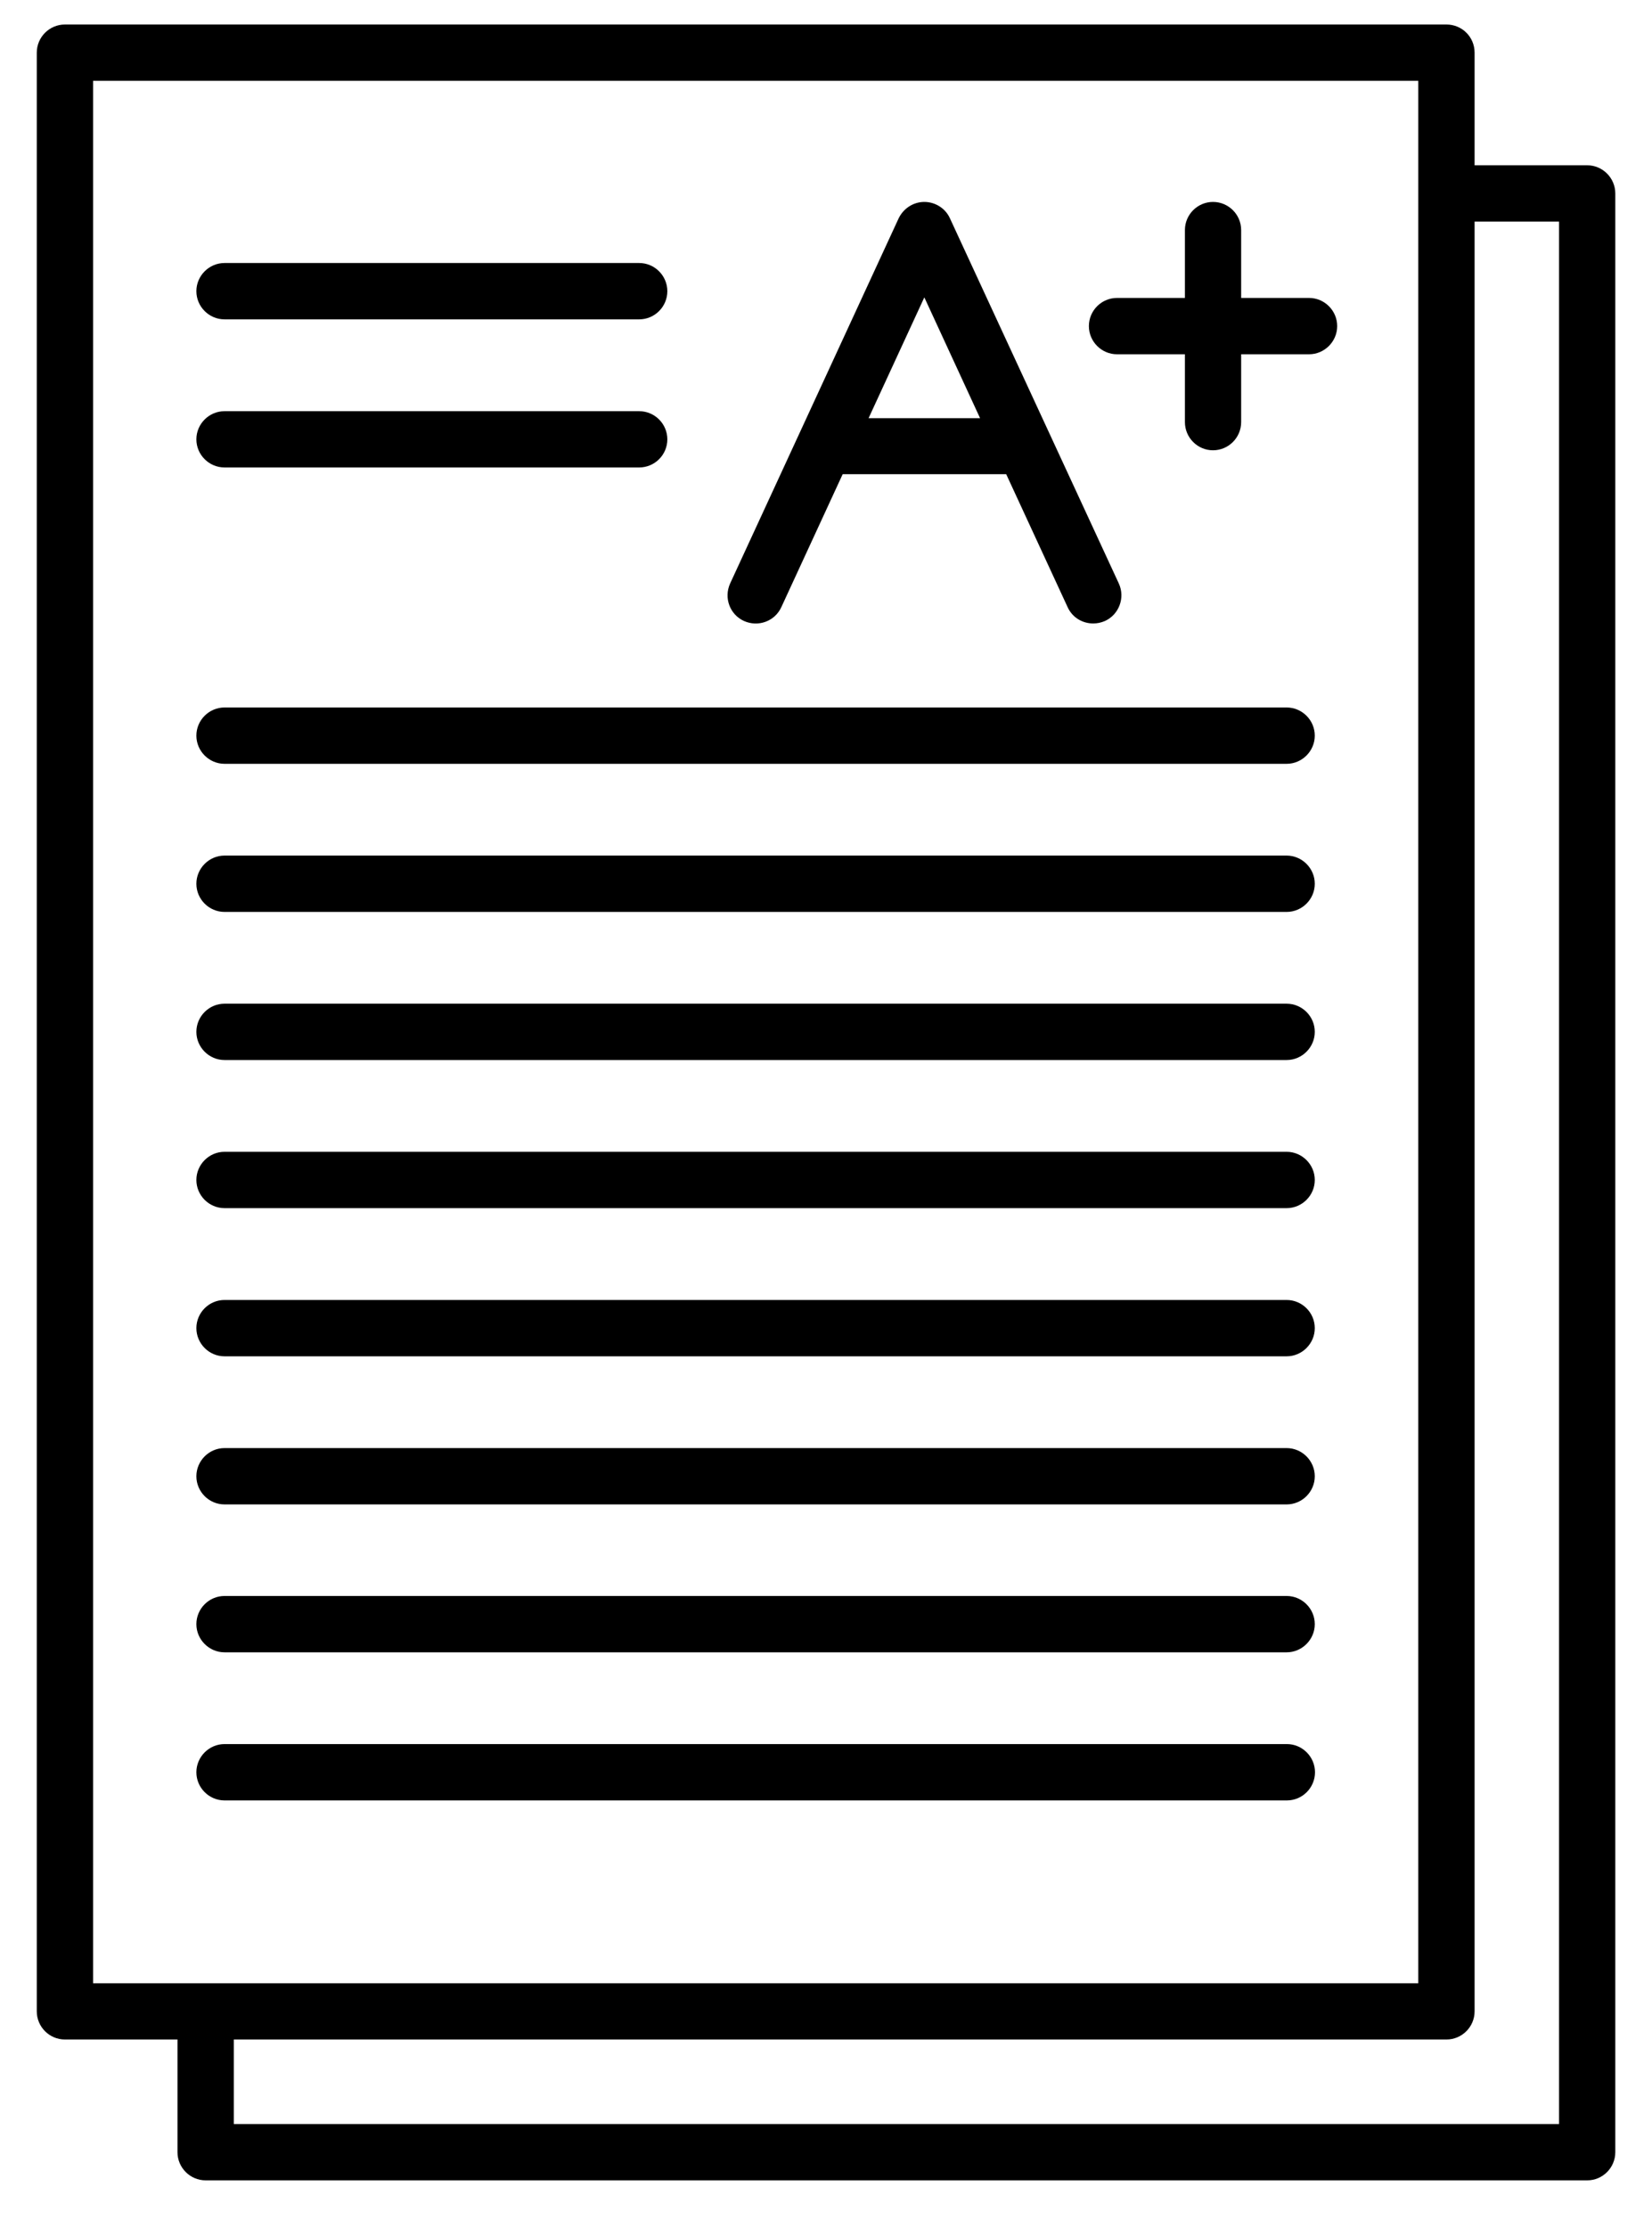 <svg xmlns="http://www.w3.org/2000/svg" fill="none" viewBox="0 0 23 31" height="31" width="23">
<path fill="black" d="M20.138 0.341H0.904C0.688 0.341 0.512 0.517 0.512 0.733V27.989C0.512 28.205 0.688 28.381 0.904 28.381H2.471V29.949C2.471 30.165 2.648 30.341 2.863 30.341H22.098C22.313 30.341 22.489 30.165 22.489 29.949V2.692C22.489 2.477 22.313 2.3 22.098 2.3H20.53V0.733C20.53 0.513 20.354 0.341 20.138 0.341ZM1.296 1.125H19.746V2.692V27.598H2.863H1.296V1.125ZM21.706 3.084V29.557H3.255V28.381H20.138C20.354 28.381 20.53 28.205 20.53 27.989V3.084H21.706Z"></path>
<path fill="black" d="M3.126 4.444H8.899C9.115 4.444 9.291 4.268 9.291 4.052C9.291 3.837 9.115 3.66 8.899 3.66H3.126C2.911 3.66 2.734 3.837 2.734 4.052C2.734 4.268 2.911 4.444 3.126 4.444Z"></path>
<path fill="black" d="M3.126 6.505H8.899C9.115 6.505 9.291 6.329 9.291 6.114C9.291 5.898 9.115 5.722 8.899 5.722H3.126C2.911 5.722 2.734 5.898 2.734 6.114C2.734 6.329 2.911 6.505 3.126 6.505Z"></path>
<path fill="black" d="M3.126 10.629H17.913C18.128 10.629 18.305 10.452 18.305 10.237C18.305 10.021 18.128 9.845 17.913 9.845H3.126C2.911 9.845 2.734 10.021 2.734 10.237C2.734 10.452 2.911 10.629 3.126 10.629Z"></path>
<path fill="black" d="M3.126 12.69H17.913C18.128 12.69 18.305 12.514 18.305 12.298C18.305 12.083 18.128 11.906 17.913 11.906H3.126C2.911 11.906 2.734 12.083 2.734 12.298C2.734 12.514 2.911 12.69 3.126 12.69Z"></path>
<path fill="black" d="M3.126 14.751H17.913C18.128 14.751 18.305 14.574 18.305 14.359C18.305 14.143 18.128 13.967 17.913 13.967H3.126C2.911 13.967 2.734 14.143 2.734 14.359C2.734 14.574 2.911 14.751 3.126 14.751Z"></path>
<path fill="black" d="M3.126 16.812H17.913C18.128 16.812 18.305 16.636 18.305 16.42C18.305 16.205 18.128 16.028 17.913 16.028H3.126C2.911 16.028 2.734 16.205 2.734 16.42C2.734 16.636 2.911 16.812 3.126 16.812Z"></path>
<path fill="black" d="M3.126 18.874H17.913C18.128 18.874 18.305 18.697 18.305 18.482C18.305 18.266 18.128 18.09 17.913 18.09H3.126C2.911 18.09 2.734 18.266 2.734 18.482C2.734 18.697 2.911 18.874 3.126 18.874Z"></path>
<path fill="black" d="M3.126 20.935H17.913C18.128 20.935 18.305 20.759 18.305 20.543C18.305 20.328 18.128 20.151 17.913 20.151H3.126C2.911 20.151 2.734 20.328 2.734 20.543C2.734 20.759 2.911 20.935 3.126 20.935Z"></path>
<path fill="black" d="M3.126 22.993H17.913C18.128 22.993 18.305 22.816 18.305 22.601C18.305 22.385 18.128 22.209 17.913 22.209H3.126C2.911 22.209 2.734 22.385 2.734 22.601C2.734 22.816 2.911 22.993 3.126 22.993Z"></path>
<path fill="black" d="M17.917 25.054C18.132 25.054 18.308 24.878 18.308 24.662C18.308 24.447 18.132 24.27 17.917 24.27H3.126C2.911 24.27 2.734 24.447 2.734 24.662C2.734 24.878 2.911 25.054 3.126 25.054H17.917Z"></path>
<path fill="black" d="M10.357 8.641C10.557 8.731 10.788 8.645 10.878 8.449L11.732 6.599H14.009L14.864 8.449C14.93 8.594 15.071 8.676 15.22 8.676C15.275 8.676 15.33 8.665 15.385 8.641C15.581 8.551 15.667 8.316 15.577 8.12L13.225 3.037C13.163 2.9 13.022 2.81 12.869 2.81C12.716 2.81 12.579 2.9 12.512 3.037L10.165 8.12C10.075 8.32 10.161 8.551 10.357 8.641ZM12.869 4.138L13.645 5.819H12.093L12.869 4.138Z"></path>
<path fill="black" d="M15.552 4.93H16.497V5.874C16.497 6.09 16.673 6.266 16.888 6.266C17.104 6.266 17.28 6.09 17.28 5.874V4.93H18.225C18.44 4.93 18.617 4.753 18.617 4.538C18.617 4.322 18.44 4.146 18.225 4.146H17.28V3.201C17.28 2.986 17.104 2.81 16.888 2.81C16.673 2.81 16.497 2.986 16.497 3.201V4.146H15.552C15.336 4.146 15.16 4.322 15.16 4.538C15.16 4.753 15.336 4.93 15.552 4.93Z"></path>
</svg>

